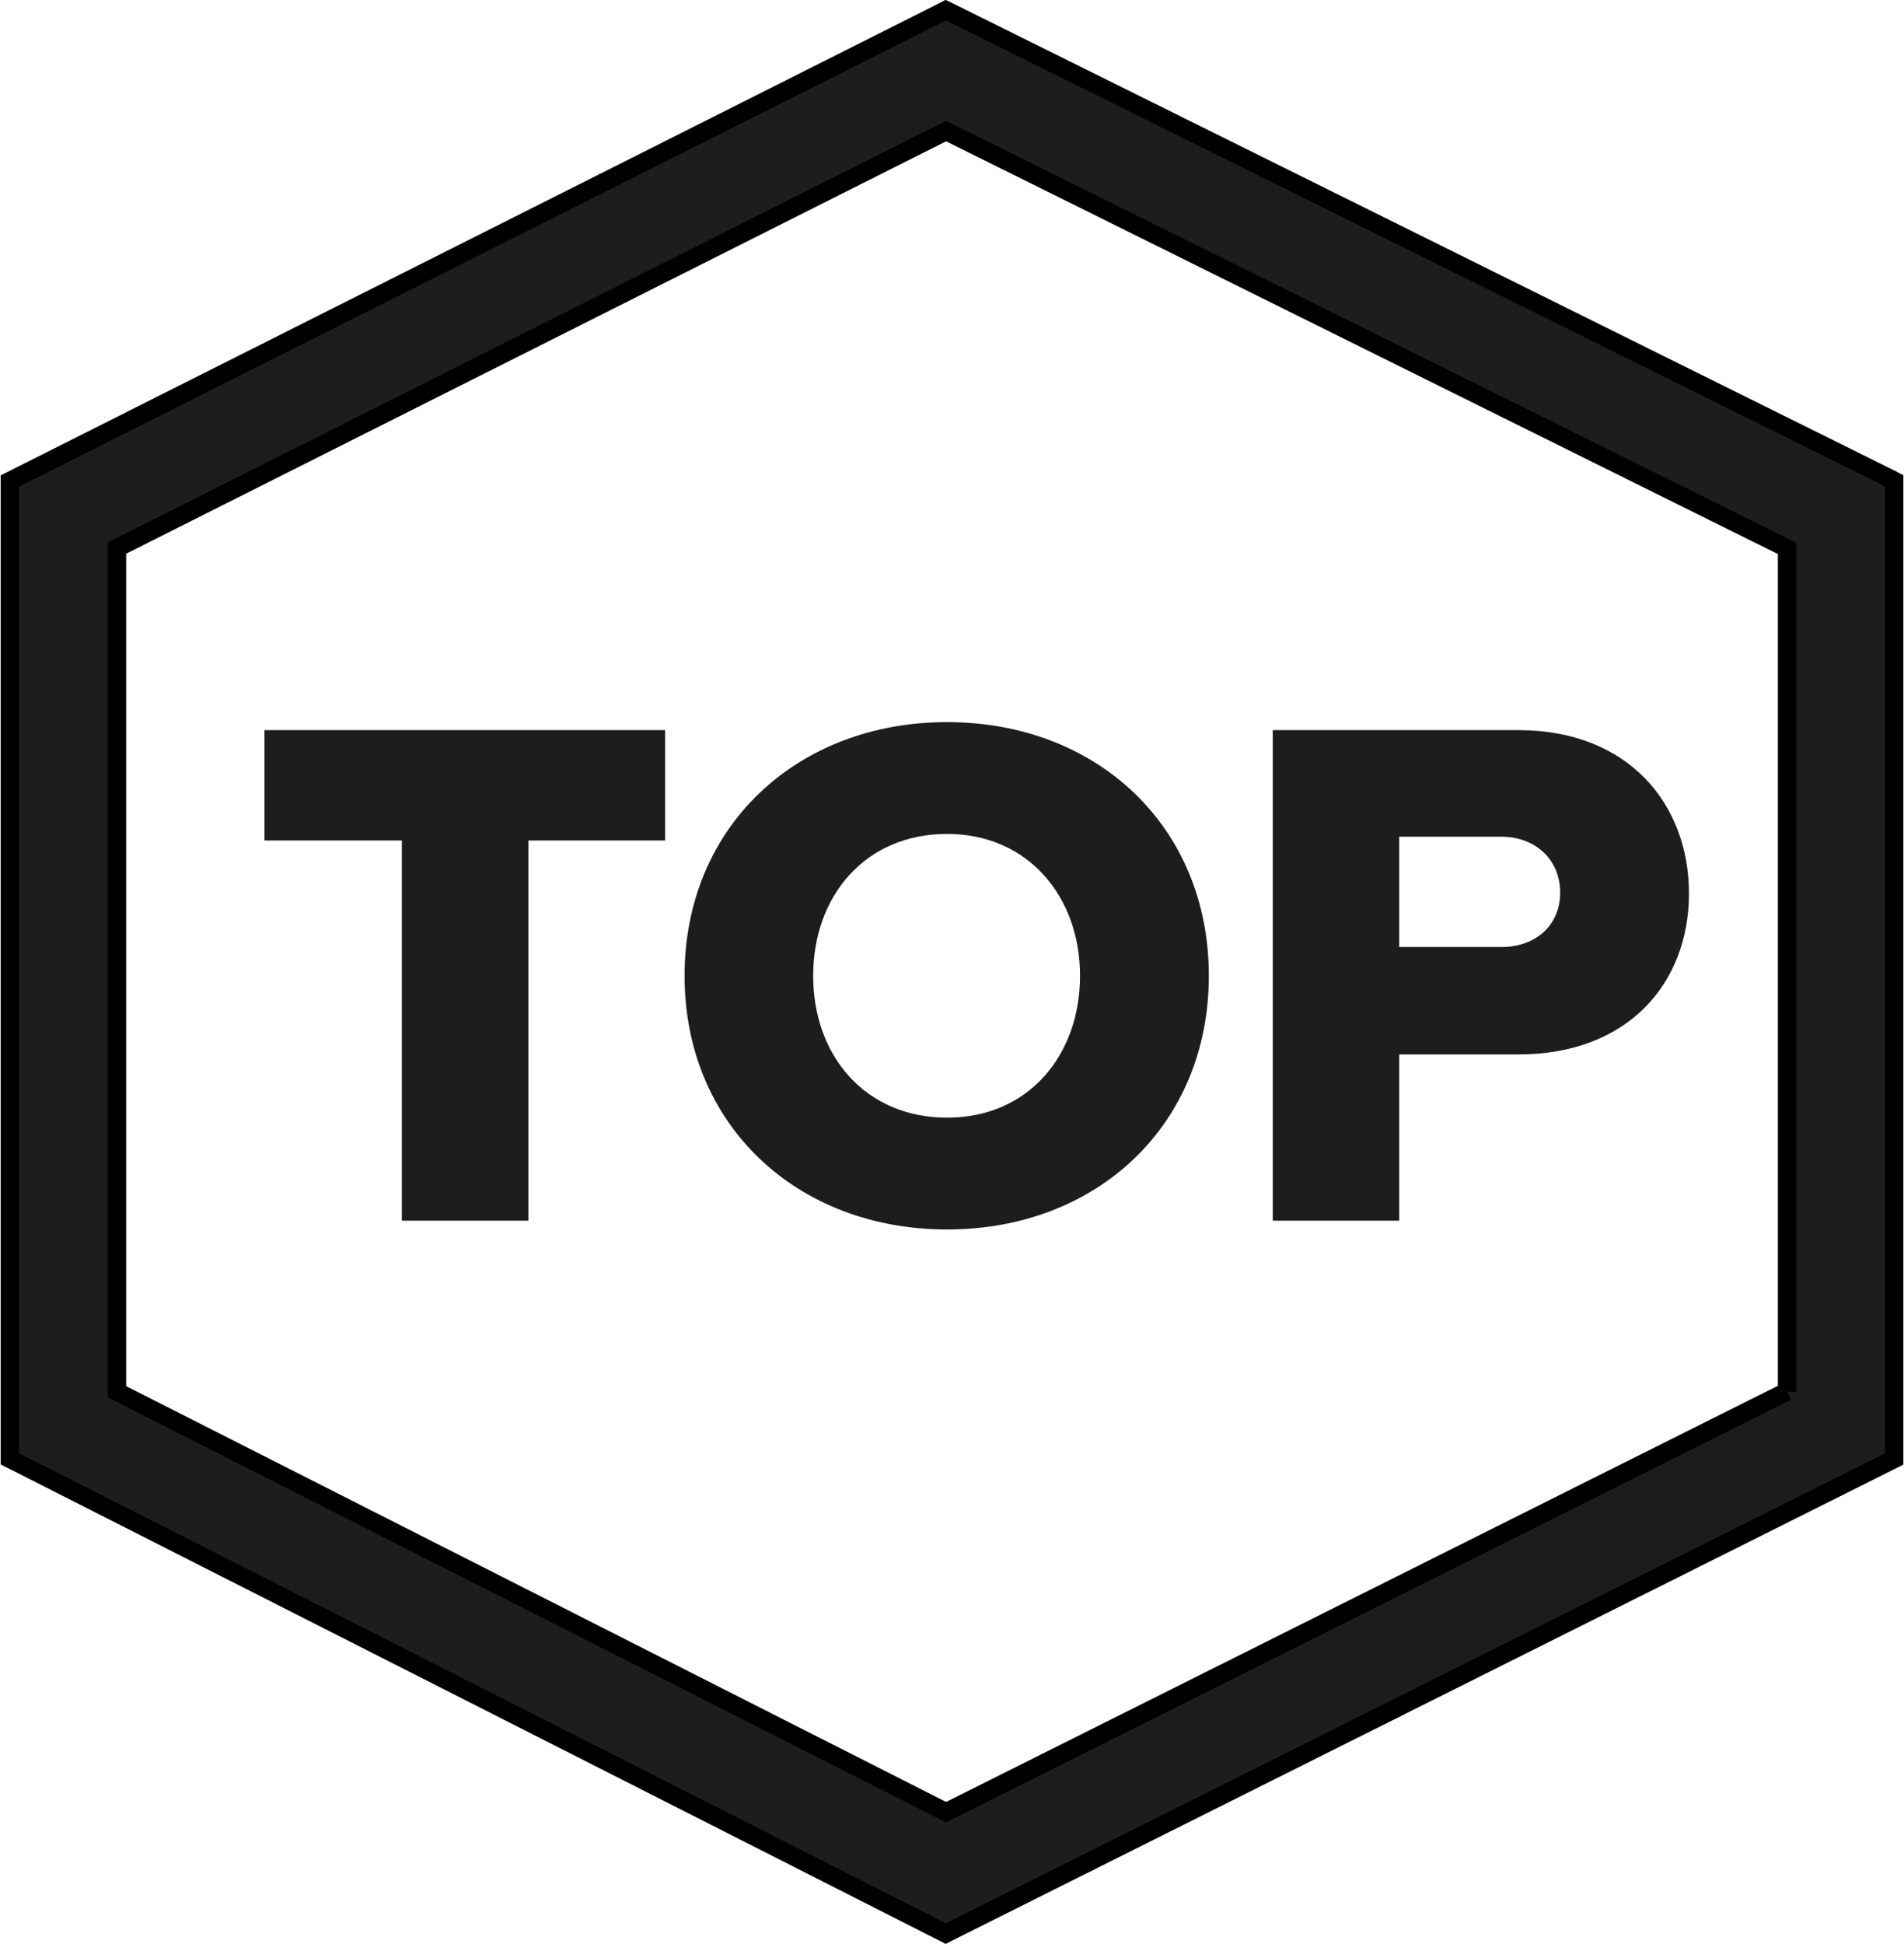 <svg width="48" height="49" viewBox="0 0 48 49" fill="none" xmlns="http://www.w3.org/2000/svg">
    <path d="M47.597 12.038L23.969 0.317L23.842 0.255L23.714 0.321L0.404 12.046L0.247 12.125V36.769L0.404 36.848L23.714 48.672L23.842 48.737L23.969 48.672L47.753 36.773V12.12L47.597 12.042V12.038ZM45.051 35.072L23.85 45.676L2.95 35.08V13.814L23.85 3.304L45.051 13.822V35.076V35.072Z" fill="#1D1D1B"/>
    <path fill-rule="evenodd" clip-rule="evenodd" d="M23.838 -0.003L24.072 0.11L47.828 11.895V11.899L47.984 11.978V36.916L24.075 48.877L24.073 48.878L23.842 48.997L23.61 48.877L23.608 48.877L0.301 37.054L0.3 37.054L0.017 36.912V11.982L0.3 11.84L23.608 0.116L23.61 0.115L23.838 -0.003ZM23.845 0.513L23.818 0.528L0.508 12.253L0.478 12.267V36.627L0.508 36.642L23.82 48.466L23.842 48.478L23.863 48.466L23.866 48.465L47.522 36.631V12.263L47.366 12.185V12.181L23.869 0.525L23.867 0.524L23.845 0.513ZM23.849 3.046L45.281 13.679V35.076H45.053L45.154 35.279L23.849 45.935L2.719 35.222V13.671L23.849 3.046ZM44.82 34.929V13.965L23.851 3.562L3.181 13.956V34.938L23.851 45.418L44.82 34.929Z" fill="black"/>
    <path d="M10.135 21.184H6.666V18.403H16.768V21.184H13.32V30.767H10.131V21.184H10.135Z" fill="#1D1D1B"/>
    <path d="M23.875 18.201C27.657 18.201 30.475 20.834 30.475 24.595C30.475 28.357 27.657 30.989 23.875 30.989C20.093 30.989 17.258 28.357 17.258 24.595C17.258 20.834 20.093 18.201 23.875 18.201ZM23.875 21.019C21.819 21.019 20.5 22.577 20.5 24.595C20.5 26.614 21.819 28.171 23.875 28.171C25.93 28.171 27.228 26.593 27.228 24.595C27.228 22.597 25.914 21.019 23.875 21.019Z" fill="#1D1D1B"/>
    <path d="M32.086 18.403H38.278C41.059 18.403 42.579 20.274 42.579 22.519C42.579 24.764 41.059 26.577 38.278 26.577H35.274V30.767H32.086V18.403ZM37.849 21.089H35.274V23.87H37.849C38.702 23.87 39.332 23.335 39.332 22.498C39.332 21.662 38.702 21.089 37.849 21.089Z" fill="#1D1D1B"/>
</svg>